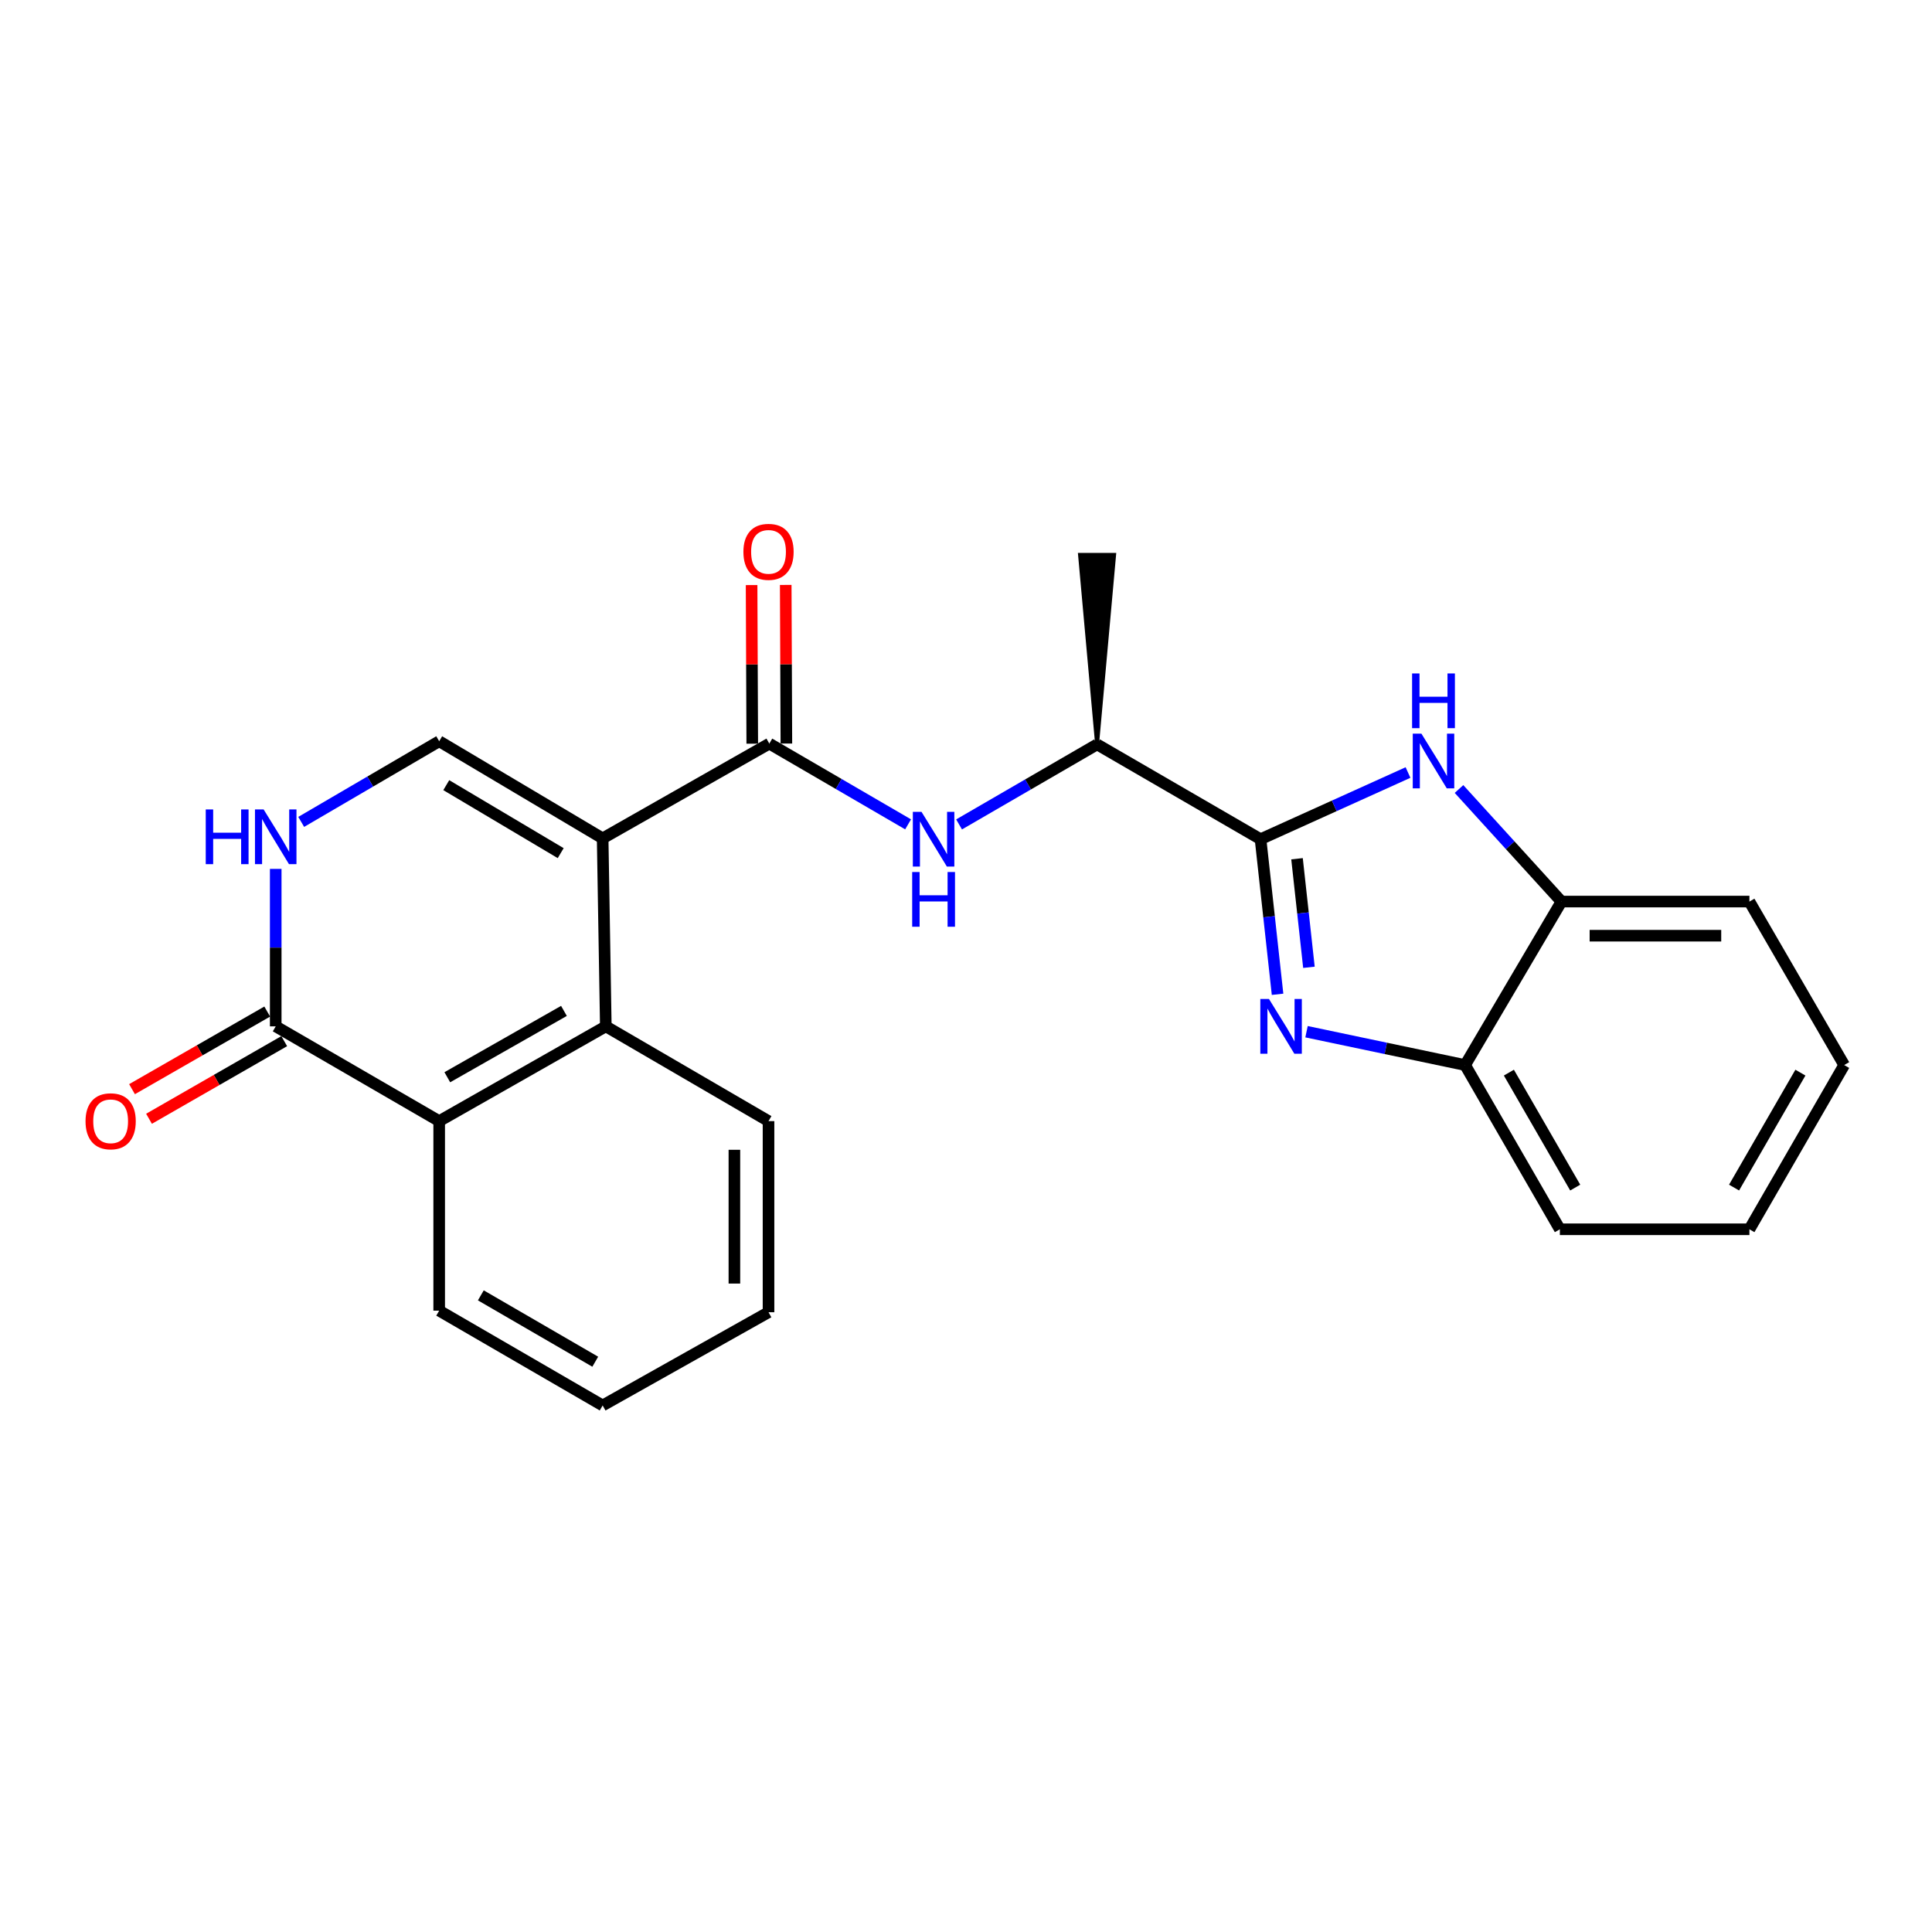 <?xml version='1.0' encoding='iso-8859-1'?>
<svg version='1.1' baseProfile='full'
              xmlns='http://www.w3.org/2000/svg'
                      xmlns:rdkit='http://www.rdkit.org/xml'
                      xmlns:xlink='http://www.w3.org/1999/xlink'
                  xml:space='preserve'
width='1000px' height='1000px' viewBox='0 0 1000 1000'>
<!-- END OF HEADER -->
<rect style='opacity:1.0;fill:#FFFFFF;stroke:none' width='1000' height='1000' x='0' y='0'> </rect>
<path class='bond-2' d='M 311.93,433.942 L 398.197,384.89' style='fill:none;fill-rule:evenodd;stroke:#000000;stroke-width:6px;stroke-linecap:butt;stroke-linejoin:miter;stroke-opacity:1' />
<path class='bond-4' d='M 311.93,433.942 L 313.569,531.24' style='fill:none;fill-rule:evenodd;stroke:#000000;stroke-width:6px;stroke-linecap:butt;stroke-linejoin:miter;stroke-opacity:1' />
<path class='bond-5' d='M 311.93,433.942 L 227.322,383.663' style='fill:none;fill-rule:evenodd;stroke:#000000;stroke-width:6px;stroke-linecap:butt;stroke-linejoin:miter;stroke-opacity:1' />
<path class='bond-5' d='M 290.214,441.586 L 230.988,406.392' style='fill:none;fill-rule:evenodd;stroke:#000000;stroke-width:6px;stroke-linecap:butt;stroke-linejoin:miter;stroke-opacity:1' />
<path class='bond-0' d='M 652.454,434.364 L 567.846,385.302' style='fill:none;fill-rule:evenodd;stroke:#000000;stroke-width:6px;stroke-linecap:butt;stroke-linejoin:miter;stroke-opacity:1' />
<path class='bond-1' d='M 652.454,434.364 L 656.858,474.504' style='fill:none;fill-rule:evenodd;stroke:#000000;stroke-width:6px;stroke-linecap:butt;stroke-linejoin:miter;stroke-opacity:1' />
<path class='bond-1' d='M 656.858,474.504 L 661.262,514.643' style='fill:none;fill-rule:evenodd;stroke:#0000FF;stroke-width:6px;stroke-linecap:butt;stroke-linejoin:miter;stroke-opacity:1' />
<path class='bond-1' d='M 671.335,444.479 L 674.418,472.577' style='fill:none;fill-rule:evenodd;stroke:#000000;stroke-width:6px;stroke-linecap:butt;stroke-linejoin:miter;stroke-opacity:1' />
<path class='bond-1' d='M 674.418,472.577 L 677.501,500.675' style='fill:none;fill-rule:evenodd;stroke:#0000FF;stroke-width:6px;stroke-linecap:butt;stroke-linejoin:miter;stroke-opacity:1' />
<path class='bond-3' d='M 652.454,434.364 L 690.619,417.11' style='fill:none;fill-rule:evenodd;stroke:#000000;stroke-width:6px;stroke-linecap:butt;stroke-linejoin:miter;stroke-opacity:1' />
<path class='bond-3' d='M 690.619,417.11 L 728.783,399.856' style='fill:none;fill-rule:evenodd;stroke:#0000FF;stroke-width:6px;stroke-linecap:butt;stroke-linejoin:miter;stroke-opacity:1' />
<path class='bond-10' d='M 676.256,534.01 L 717.298,542.64' style='fill:none;fill-rule:evenodd;stroke:#0000FF;stroke-width:6px;stroke-linecap:butt;stroke-linejoin:miter;stroke-opacity:1' />
<path class='bond-10' d='M 717.298,542.64 L 758.34,551.271' style='fill:none;fill-rule:evenodd;stroke:#000000;stroke-width:6px;stroke-linecap:butt;stroke-linejoin:miter;stroke-opacity:1' />
<path class='bond-9' d='M 398.197,384.89 L 434.113,405.787' style='fill:none;fill-rule:evenodd;stroke:#000000;stroke-width:6px;stroke-linecap:butt;stroke-linejoin:miter;stroke-opacity:1' />
<path class='bond-9' d='M 434.113,405.787 L 470.028,426.684' style='fill:none;fill-rule:evenodd;stroke:#0000FF;stroke-width:6px;stroke-linecap:butt;stroke-linejoin:miter;stroke-opacity:1' />
<path class='bond-13' d='M 407.03,384.854 L 406.859,343.806' style='fill:none;fill-rule:evenodd;stroke:#000000;stroke-width:6px;stroke-linecap:butt;stroke-linejoin:miter;stroke-opacity:1' />
<path class='bond-13' d='M 406.859,343.806 L 406.689,302.758' style='fill:none;fill-rule:evenodd;stroke:#FF0000;stroke-width:6px;stroke-linecap:butt;stroke-linejoin:miter;stroke-opacity:1' />
<path class='bond-13' d='M 389.364,384.927 L 389.194,343.879' style='fill:none;fill-rule:evenodd;stroke:#000000;stroke-width:6px;stroke-linecap:butt;stroke-linejoin:miter;stroke-opacity:1' />
<path class='bond-13' d='M 389.194,343.879 L 389.024,302.831' style='fill:none;fill-rule:evenodd;stroke:#FF0000;stroke-width:6px;stroke-linecap:butt;stroke-linejoin:miter;stroke-opacity:1' />
<path class='bond-11' d='M 755.179,408.392 L 781.692,437.522' style='fill:none;fill-rule:evenodd;stroke:#0000FF;stroke-width:6px;stroke-linecap:butt;stroke-linejoin:miter;stroke-opacity:1' />
<path class='bond-11' d='M 781.692,437.522 L 808.206,466.652' style='fill:none;fill-rule:evenodd;stroke:#000000;stroke-width:6px;stroke-linecap:butt;stroke-linejoin:miter;stroke-opacity:1' />
<path class='bond-8' d='M 313.569,531.24 L 227.322,580.291' style='fill:none;fill-rule:evenodd;stroke:#000000;stroke-width:6px;stroke-linecap:butt;stroke-linejoin:miter;stroke-opacity:1' />
<path class='bond-8' d='M 291.899,523.242 L 231.525,557.578' style='fill:none;fill-rule:evenodd;stroke:#000000;stroke-width:6px;stroke-linecap:butt;stroke-linejoin:miter;stroke-opacity:1' />
<path class='bond-15' d='M 313.569,531.24 L 397.785,580.291' style='fill:none;fill-rule:evenodd;stroke:#000000;stroke-width:6px;stroke-linecap:butt;stroke-linejoin:miter;stroke-opacity:1' />
<path class='bond-6' d='M 227.322,383.663 L 191.613,404.54' style='fill:none;fill-rule:evenodd;stroke:#000000;stroke-width:6px;stroke-linecap:butt;stroke-linejoin:miter;stroke-opacity:1' />
<path class='bond-6' d='M 191.613,404.54 L 155.903,425.416' style='fill:none;fill-rule:evenodd;stroke:#0000FF;stroke-width:6px;stroke-linecap:butt;stroke-linejoin:miter;stroke-opacity:1' />
<path class='bond-7' d='M 142.713,449.74 L 142.713,490.49' style='fill:none;fill-rule:evenodd;stroke:#0000FF;stroke-width:6px;stroke-linecap:butt;stroke-linejoin:miter;stroke-opacity:1' />
<path class='bond-7' d='M 142.713,490.49 L 142.713,531.24' style='fill:none;fill-rule:evenodd;stroke:#000000;stroke-width:6px;stroke-linecap:butt;stroke-linejoin:miter;stroke-opacity:1' />
<path class='bond-14' d='M 138.316,523.58 L 103.326,543.667' style='fill:none;fill-rule:evenodd;stroke:#000000;stroke-width:6px;stroke-linecap:butt;stroke-linejoin:miter;stroke-opacity:1' />
<path class='bond-14' d='M 103.326,543.667 L 68.336,563.754' style='fill:none;fill-rule:evenodd;stroke:#FF0000;stroke-width:6px;stroke-linecap:butt;stroke-linejoin:miter;stroke-opacity:1' />
<path class='bond-14' d='M 147.111,538.9 L 112.121,558.987' style='fill:none;fill-rule:evenodd;stroke:#000000;stroke-width:6px;stroke-linecap:butt;stroke-linejoin:miter;stroke-opacity:1' />
<path class='bond-14' d='M 112.121,558.987 L 77.131,579.074' style='fill:none;fill-rule:evenodd;stroke:#FF0000;stroke-width:6px;stroke-linecap:butt;stroke-linejoin:miter;stroke-opacity:1' />
<path class='bond-24' d='M 142.713,531.24 L 227.322,580.291' style='fill:none;fill-rule:evenodd;stroke:#000000;stroke-width:6px;stroke-linecap:butt;stroke-linejoin:miter;stroke-opacity:1' />
<path class='bond-16' d='M 227.322,580.291 L 227.322,678.394' style='fill:none;fill-rule:evenodd;stroke:#000000;stroke-width:6px;stroke-linecap:butt;stroke-linejoin:miter;stroke-opacity:1' />
<path class='bond-12' d='M 496.413,426.719 L 532.129,406.011' style='fill:none;fill-rule:evenodd;stroke:#0000FF;stroke-width:6px;stroke-linecap:butt;stroke-linejoin:miter;stroke-opacity:1' />
<path class='bond-12' d='M 532.129,406.011 L 567.846,385.302' style='fill:none;fill-rule:evenodd;stroke:#000000;stroke-width:6px;stroke-linecap:butt;stroke-linejoin:miter;stroke-opacity:1' />
<path class='bond-17' d='M 758.34,551.271 L 807.381,636.272' style='fill:none;fill-rule:evenodd;stroke:#000000;stroke-width:6px;stroke-linecap:butt;stroke-linejoin:miter;stroke-opacity:1' />
<path class='bond-17' d='M 780.997,555.193 L 815.326,614.693' style='fill:none;fill-rule:evenodd;stroke:#000000;stroke-width:6px;stroke-linecap:butt;stroke-linejoin:miter;stroke-opacity:1' />
<path class='bond-26' d='M 758.34,551.271 L 808.206,466.652' style='fill:none;fill-rule:evenodd;stroke:#000000;stroke-width:6px;stroke-linecap:butt;stroke-linejoin:miter;stroke-opacity:1' />
<path class='bond-18' d='M 808.206,466.652 L 905.494,466.652' style='fill:none;fill-rule:evenodd;stroke:#000000;stroke-width:6px;stroke-linecap:butt;stroke-linejoin:miter;stroke-opacity:1' />
<path class='bond-18' d='M 822.799,484.318 L 890.901,484.318' style='fill:none;fill-rule:evenodd;stroke:#000000;stroke-width:6px;stroke-linecap:butt;stroke-linejoin:miter;stroke-opacity:1' />
<path class='bond-19' d='M 567.846,385.302 L 576.678,287.199 L 559.013,287.199 Z' style='fill:#000000;fill-rule:evenodd;fill-opacity:1;stroke:#000000;stroke-width:2px;stroke-linecap:butt;stroke-linejoin:miter;stroke-opacity:1;' />
<path class='bond-20' d='M 397.785,580.291 L 397.785,679.209' style='fill:none;fill-rule:evenodd;stroke:#000000;stroke-width:6px;stroke-linecap:butt;stroke-linejoin:miter;stroke-opacity:1' />
<path class='bond-20' d='M 380.119,595.129 L 380.119,664.371' style='fill:none;fill-rule:evenodd;stroke:#000000;stroke-width:6px;stroke-linecap:butt;stroke-linejoin:miter;stroke-opacity:1' />
<path class='bond-25' d='M 227.322,678.394 L 311.93,727.465' style='fill:none;fill-rule:evenodd;stroke:#000000;stroke-width:6px;stroke-linecap:butt;stroke-linejoin:miter;stroke-opacity:1' />
<path class='bond-25' d='M 248.876,670.473 L 308.102,704.823' style='fill:none;fill-rule:evenodd;stroke:#000000;stroke-width:6px;stroke-linecap:butt;stroke-linejoin:miter;stroke-opacity:1' />
<path class='bond-22' d='M 807.381,636.272 L 905.494,636.272' style='fill:none;fill-rule:evenodd;stroke:#000000;stroke-width:6px;stroke-linecap:butt;stroke-linejoin:miter;stroke-opacity:1' />
<path class='bond-23' d='M 905.494,466.652 L 954.545,551.271' style='fill:none;fill-rule:evenodd;stroke:#000000;stroke-width:6px;stroke-linecap:butt;stroke-linejoin:miter;stroke-opacity:1' />
<path class='bond-21' d='M 397.785,679.209 L 311.93,727.465' style='fill:none;fill-rule:evenodd;stroke:#000000;stroke-width:6px;stroke-linecap:butt;stroke-linejoin:miter;stroke-opacity:1' />
<path class='bond-27' d='M 905.494,636.272 L 954.545,551.271' style='fill:none;fill-rule:evenodd;stroke:#000000;stroke-width:6px;stroke-linecap:butt;stroke-linejoin:miter;stroke-opacity:1' />
<path class='bond-27' d='M 897.551,614.692 L 931.887,555.191' style='fill:none;fill-rule:evenodd;stroke:#000000;stroke-width:6px;stroke-linecap:butt;stroke-linejoin:miter;stroke-opacity:1' />
<path  class='atom-2' d='M 656.823 517.08
L 666.103 532.08
Q 667.023 533.56, 668.503 536.24
Q 669.983 538.92, 670.063 539.08
L 670.063 517.08
L 673.823 517.08
L 673.823 545.4
L 669.943 545.4
L 659.983 529
Q 658.823 527.08, 657.583 524.88
Q 656.383 522.68, 656.023 522
L 656.023 545.4
L 652.343 545.4
L 652.343 517.08
L 656.823 517.08
' fill='#0000FF'/>
<path  class='atom-4' d='M 735.719 379.73
L 744.999 394.73
Q 745.919 396.21, 747.399 398.89
Q 748.879 401.57, 748.959 401.73
L 748.959 379.73
L 752.719 379.73
L 752.719 408.05
L 748.839 408.05
L 738.879 391.65
Q 737.719 389.73, 736.479 387.53
Q 735.279 385.33, 734.919 384.65
L 734.919 408.05
L 731.239 408.05
L 731.239 379.73
L 735.719 379.73
' fill='#0000FF'/>
<path  class='atom-4' d='M 730.899 348.578
L 734.739 348.578
L 734.739 360.618
L 749.219 360.618
L 749.219 348.578
L 753.059 348.578
L 753.059 376.898
L 749.219 376.898
L 749.219 363.818
L 734.739 363.818
L 734.739 376.898
L 730.899 376.898
L 730.899 348.578
' fill='#0000FF'/>
<path  class='atom-7' d='M 106.493 418.967
L 110.333 418.967
L 110.333 431.007
L 124.813 431.007
L 124.813 418.967
L 128.653 418.967
L 128.653 447.287
L 124.813 447.287
L 124.813 434.207
L 110.333 434.207
L 110.333 447.287
L 106.493 447.287
L 106.493 418.967
' fill='#0000FF'/>
<path  class='atom-7' d='M 136.453 418.967
L 145.733 433.967
Q 146.653 435.447, 148.133 438.127
Q 149.613 440.807, 149.693 440.967
L 149.693 418.967
L 153.453 418.967
L 153.453 447.287
L 149.573 447.287
L 139.613 430.887
Q 138.453 428.967, 137.213 426.767
Q 136.013 424.567, 135.653 423.887
L 135.653 447.287
L 131.973 447.287
L 131.973 418.967
L 136.453 418.967
' fill='#0000FF'/>
<path  class='atom-10' d='M 476.967 420.204
L 486.247 435.204
Q 487.167 436.684, 488.647 439.364
Q 490.127 442.044, 490.207 442.204
L 490.207 420.204
L 493.967 420.204
L 493.967 448.524
L 490.087 448.524
L 480.127 432.124
Q 478.967 430.204, 477.727 428.004
Q 476.527 425.804, 476.167 425.124
L 476.167 448.524
L 472.487 448.524
L 472.487 420.204
L 476.967 420.204
' fill='#0000FF'/>
<path  class='atom-10' d='M 472.147 451.356
L 475.987 451.356
L 475.987 463.396
L 490.467 463.396
L 490.467 451.356
L 494.307 451.356
L 494.307 479.676
L 490.467 479.676
L 490.467 466.596
L 475.987 466.596
L 475.987 479.676
L 472.147 479.676
L 472.147 451.356
' fill='#0000FF'/>
<path  class='atom-14' d='M 384.785 285.631
Q 384.785 278.831, 388.145 275.031
Q 391.505 271.231, 397.785 271.231
Q 404.065 271.231, 407.425 275.031
Q 410.785 278.831, 410.785 285.631
Q 410.785 292.511, 407.385 296.431
Q 403.985 300.311, 397.785 300.311
Q 391.545 300.311, 388.145 296.431
Q 384.785 292.551, 384.785 285.631
M 397.785 297.111
Q 402.105 297.111, 404.425 294.231
Q 406.785 291.311, 406.785 285.631
Q 406.785 280.071, 404.425 277.271
Q 402.105 274.431, 397.785 274.431
Q 393.465 274.431, 391.105 277.231
Q 388.785 280.031, 388.785 285.631
Q 388.785 291.351, 391.105 294.231
Q 393.465 297.111, 397.785 297.111
' fill='#FF0000'/>
<path  class='atom-15' d='M 44.271 580.371
Q 44.271 573.571, 47.631 569.771
Q 50.991 565.971, 57.271 565.971
Q 63.551 565.971, 66.911 569.771
Q 70.271 573.571, 70.271 580.371
Q 70.271 587.251, 66.871 591.171
Q 63.471 595.051, 57.271 595.051
Q 51.031 595.051, 47.631 591.171
Q 44.271 587.291, 44.271 580.371
M 57.271 591.851
Q 61.591 591.851, 63.911 588.971
Q 66.271 586.051, 66.271 580.371
Q 66.271 574.811, 63.911 572.011
Q 61.591 569.171, 57.271 569.171
Q 52.951 569.171, 50.591 571.971
Q 48.271 574.771, 48.271 580.371
Q 48.271 586.091, 50.591 588.971
Q 52.951 591.851, 57.271 591.851
' fill='#FF0000'/>
</svg>
